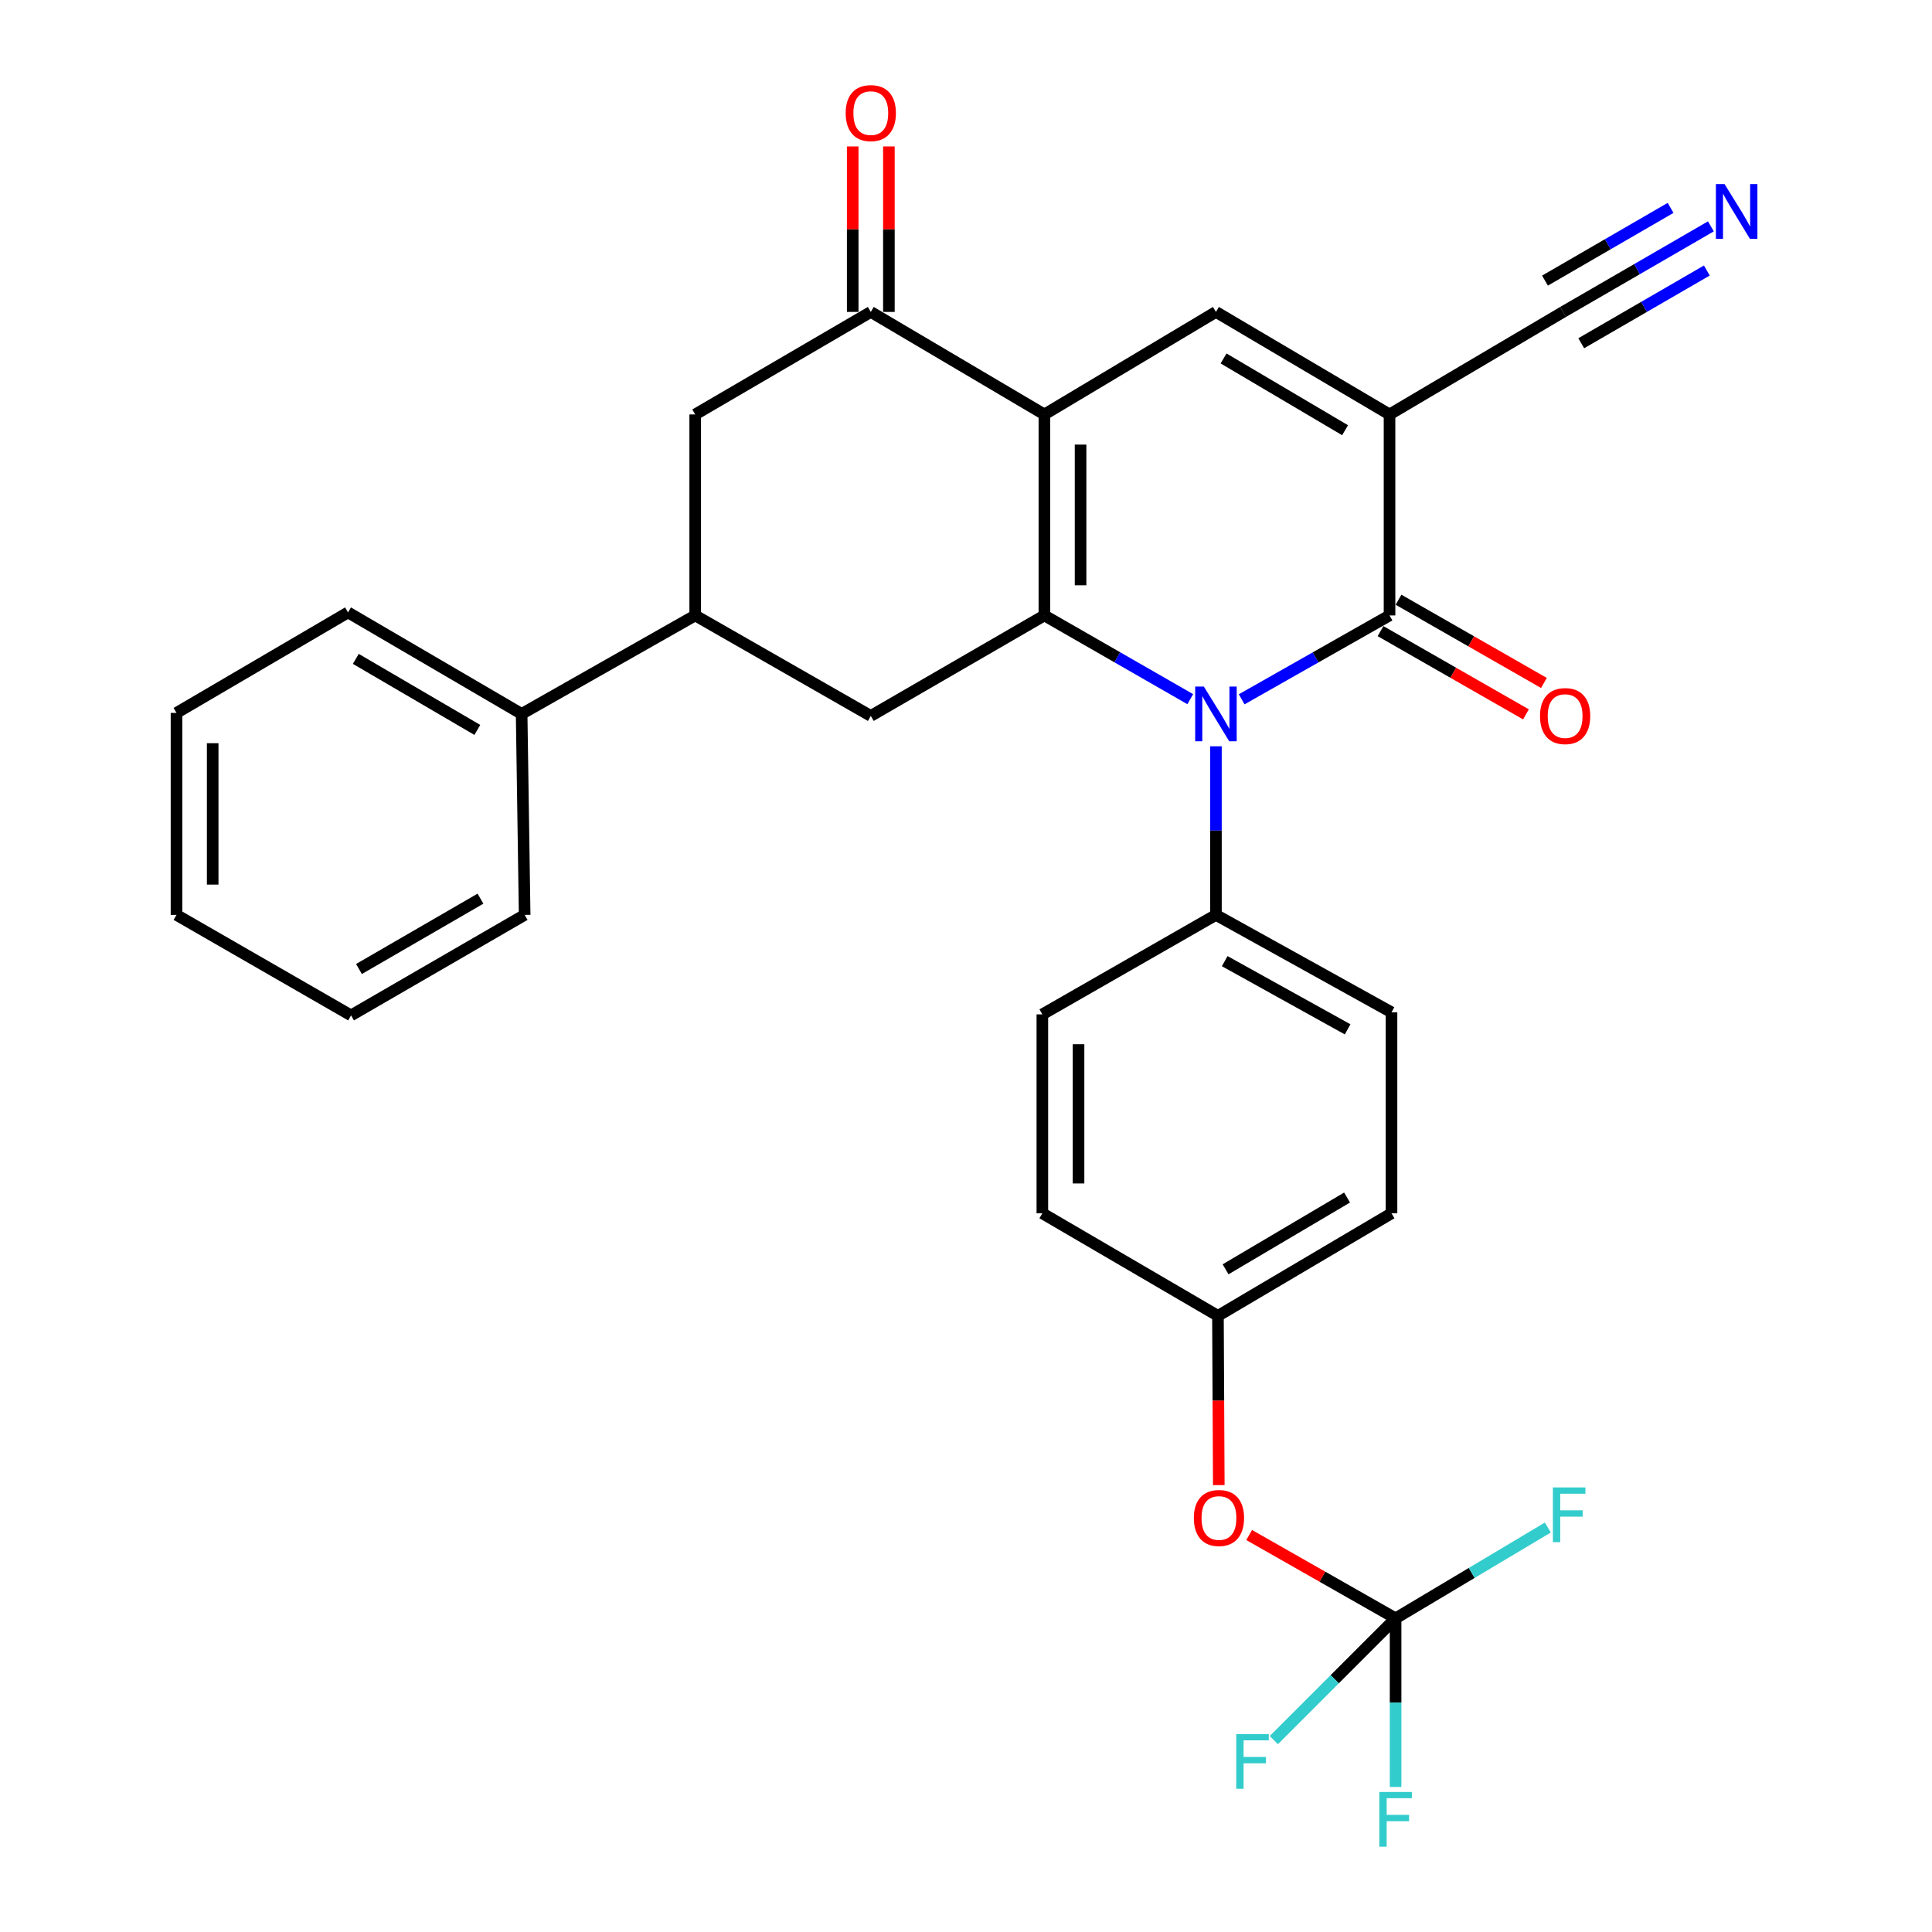 <?xml version='1.0' encoding='iso-8859-1'?>
<svg version='1.1' baseProfile='full'
              xmlns='http://www.w3.org/2000/svg'
                      xmlns:rdkit='http://www.rdkit.org/xml'
                      xmlns:xlink='http://www.w3.org/1999/xlink'
                  xml:space='preserve'
width='1000px' height='1000px' viewBox='0 0 1000 1000'>
<!-- END OF HEADER -->
<rect style='opacity:1.0;fill:#FFFFFF;stroke:none' width='1000' height='1000' x='0' y='0'> </rect>
<path class='bond-0' d='M 540.571,318.547 L 540.571,214.517' style='fill:none;fill-rule:evenodd;stroke:#000000;stroke-width:6px;stroke-linecap:butt;stroke-linejoin:miter;stroke-opacity:1' />
<path class='bond-0' d='M 559.3,302.942 L 559.3,230.122' style='fill:none;fill-rule:evenodd;stroke:#000000;stroke-width:6px;stroke-linecap:butt;stroke-linejoin:miter;stroke-opacity:1' />
<path class='bond-1' d='M 540.571,318.547 L 578.32,340.216' style='fill:none;fill-rule:evenodd;stroke:#000000;stroke-width:6px;stroke-linecap:butt;stroke-linejoin:miter;stroke-opacity:1' />
<path class='bond-1' d='M 578.32,340.216 L 616.068,361.886' style='fill:none;fill-rule:evenodd;stroke:#0000FF;stroke-width:6px;stroke-linecap:butt;stroke-linejoin:miter;stroke-opacity:1' />
<path class='bond-6' d='M 540.571,318.547 L 450.724,370.561' style='fill:none;fill-rule:evenodd;stroke:#000000;stroke-width:6px;stroke-linecap:butt;stroke-linejoin:miter;stroke-opacity:1' />
<path class='bond-4' d='M 540.571,214.517 L 629.368,161.451' style='fill:none;fill-rule:evenodd;stroke:#000000;stroke-width:6px;stroke-linecap:butt;stroke-linejoin:miter;stroke-opacity:1' />
<path class='bond-5' d='M 540.571,214.517 L 450.724,161.451' style='fill:none;fill-rule:evenodd;stroke:#000000;stroke-width:6px;stroke-linecap:butt;stroke-linejoin:miter;stroke-opacity:1' />
<path class='bond-3' d='M 642.69,361.962 L 680.953,340.254' style='fill:none;fill-rule:evenodd;stroke:#0000FF;stroke-width:6px;stroke-linecap:butt;stroke-linejoin:miter;stroke-opacity:1' />
<path class='bond-3' d='M 680.953,340.254 L 719.215,318.547' style='fill:none;fill-rule:evenodd;stroke:#000000;stroke-width:6px;stroke-linecap:butt;stroke-linejoin:miter;stroke-opacity:1' />
<path class='bond-12' d='M 629.368,386.282 L 629.368,429.916' style='fill:none;fill-rule:evenodd;stroke:#0000FF;stroke-width:6px;stroke-linecap:butt;stroke-linejoin:miter;stroke-opacity:1' />
<path class='bond-12' d='M 629.368,429.916 L 629.368,473.55' style='fill:none;fill-rule:evenodd;stroke:#000000;stroke-width:6px;stroke-linecap:butt;stroke-linejoin:miter;stroke-opacity:1' />
<path class='bond-2' d='M 719.215,214.517 L 719.215,318.547' style='fill:none;fill-rule:evenodd;stroke:#000000;stroke-width:6px;stroke-linecap:butt;stroke-linejoin:miter;stroke-opacity:1' />
<path class='bond-8' d='M 719.215,214.517 L 809.063,161.451' style='fill:none;fill-rule:evenodd;stroke:#000000;stroke-width:6px;stroke-linecap:butt;stroke-linejoin:miter;stroke-opacity:1' />
<path class='bond-30' d='M 719.215,214.517 L 629.368,161.451' style='fill:none;fill-rule:evenodd;stroke:#000000;stroke-width:6px;stroke-linecap:butt;stroke-linejoin:miter;stroke-opacity:1' />
<path class='bond-30' d='M 696.213,222.684 L 633.32,185.538' style='fill:none;fill-rule:evenodd;stroke:#000000;stroke-width:6px;stroke-linecap:butt;stroke-linejoin:miter;stroke-opacity:1' />
<path class='bond-13' d='M 714.564,326.674 L 752.199,348.213' style='fill:none;fill-rule:evenodd;stroke:#000000;stroke-width:6px;stroke-linecap:butt;stroke-linejoin:miter;stroke-opacity:1' />
<path class='bond-13' d='M 752.199,348.213 L 789.834,369.751' style='fill:none;fill-rule:evenodd;stroke:#FF0000;stroke-width:6px;stroke-linecap:butt;stroke-linejoin:miter;stroke-opacity:1' />
<path class='bond-13' d='M 723.867,310.419 L 761.502,331.957' style='fill:none;fill-rule:evenodd;stroke:#000000;stroke-width:6px;stroke-linecap:butt;stroke-linejoin:miter;stroke-opacity:1' />
<path class='bond-13' d='M 761.502,331.957 L 799.136,353.496' style='fill:none;fill-rule:evenodd;stroke:#FF0000;stroke-width:6px;stroke-linecap:butt;stroke-linejoin:miter;stroke-opacity:1' />
<path class='bond-15' d='M 460.088,161.451 L 460.088,118.624' style='fill:none;fill-rule:evenodd;stroke:#000000;stroke-width:6px;stroke-linecap:butt;stroke-linejoin:miter;stroke-opacity:1' />
<path class='bond-15' d='M 460.088,118.624 L 460.088,75.797' style='fill:none;fill-rule:evenodd;stroke:#FF0000;stroke-width:6px;stroke-linecap:butt;stroke-linejoin:miter;stroke-opacity:1' />
<path class='bond-15' d='M 441.359,161.451 L 441.359,118.624' style='fill:none;fill-rule:evenodd;stroke:#000000;stroke-width:6px;stroke-linecap:butt;stroke-linejoin:miter;stroke-opacity:1' />
<path class='bond-15' d='M 441.359,118.624 L 441.359,75.797' style='fill:none;fill-rule:evenodd;stroke:#FF0000;stroke-width:6px;stroke-linecap:butt;stroke-linejoin:miter;stroke-opacity:1' />
<path class='bond-31' d='M 450.724,161.451 L 359.836,214.517' style='fill:none;fill-rule:evenodd;stroke:#000000;stroke-width:6px;stroke-linecap:butt;stroke-linejoin:miter;stroke-opacity:1' />
<path class='bond-9' d='M 450.724,370.561 L 359.836,318.547' style='fill:none;fill-rule:evenodd;stroke:#000000;stroke-width:6px;stroke-linecap:butt;stroke-linejoin:miter;stroke-opacity:1' />
<path class='bond-7' d='M 722.357,837.653 L 684.458,816.088' style='fill:none;fill-rule:evenodd;stroke:#000000;stroke-width:6px;stroke-linecap:butt;stroke-linejoin:miter;stroke-opacity:1' />
<path class='bond-7' d='M 684.458,816.088 L 646.558,794.522' style='fill:none;fill-rule:evenodd;stroke:#FF0000;stroke-width:6px;stroke-linecap:butt;stroke-linejoin:miter;stroke-opacity:1' />
<path class='bond-19' d='M 722.357,837.653 L 722.357,881.288' style='fill:none;fill-rule:evenodd;stroke:#000000;stroke-width:6px;stroke-linecap:butt;stroke-linejoin:miter;stroke-opacity:1' />
<path class='bond-19' d='M 722.357,881.288 L 722.357,924.922' style='fill:none;fill-rule:evenodd;stroke:#33CCCC;stroke-width:6px;stroke-linecap:butt;stroke-linejoin:miter;stroke-opacity:1' />
<path class='bond-20' d='M 722.357,837.653 L 761.758,814.147' style='fill:none;fill-rule:evenodd;stroke:#000000;stroke-width:6px;stroke-linecap:butt;stroke-linejoin:miter;stroke-opacity:1' />
<path class='bond-20' d='M 761.758,814.147 L 801.159,790.641' style='fill:none;fill-rule:evenodd;stroke:#33CCCC;stroke-width:6px;stroke-linecap:butt;stroke-linejoin:miter;stroke-opacity:1' />
<path class='bond-21' d='M 722.357,837.653 L 690.845,869.166' style='fill:none;fill-rule:evenodd;stroke:#000000;stroke-width:6px;stroke-linecap:butt;stroke-linejoin:miter;stroke-opacity:1' />
<path class='bond-21' d='M 690.845,869.166 L 659.333,900.678' style='fill:none;fill-rule:evenodd;stroke:#33CCCC;stroke-width:6px;stroke-linecap:butt;stroke-linejoin:miter;stroke-opacity:1' />
<path class='bond-10' d='M 809.063,161.451 L 847.308,139.309' style='fill:none;fill-rule:evenodd;stroke:#000000;stroke-width:6px;stroke-linecap:butt;stroke-linejoin:miter;stroke-opacity:1' />
<path class='bond-10' d='M 847.308,139.309 L 885.554,117.167' style='fill:none;fill-rule:evenodd;stroke:#0000FF;stroke-width:6px;stroke-linecap:butt;stroke-linejoin:miter;stroke-opacity:1' />
<path class='bond-10' d='M 818.446,177.66 L 850.955,158.839' style='fill:none;fill-rule:evenodd;stroke:#000000;stroke-width:6px;stroke-linecap:butt;stroke-linejoin:miter;stroke-opacity:1' />
<path class='bond-10' d='M 850.955,158.839 L 883.464,140.018' style='fill:none;fill-rule:evenodd;stroke:#0000FF;stroke-width:6px;stroke-linecap:butt;stroke-linejoin:miter;stroke-opacity:1' />
<path class='bond-10' d='M 799.679,145.243 L 832.188,126.422' style='fill:none;fill-rule:evenodd;stroke:#000000;stroke-width:6px;stroke-linecap:butt;stroke-linejoin:miter;stroke-opacity:1' />
<path class='bond-10' d='M 832.188,126.422 L 864.697,107.601' style='fill:none;fill-rule:evenodd;stroke:#0000FF;stroke-width:6px;stroke-linecap:butt;stroke-linejoin:miter;stroke-opacity:1' />
<path class='bond-11' d='M 359.836,318.547 L 359.836,214.517' style='fill:none;fill-rule:evenodd;stroke:#000000;stroke-width:6px;stroke-linecap:butt;stroke-linejoin:miter;stroke-opacity:1' />
<path class='bond-16' d='M 359.836,318.547 L 269.999,369.521' style='fill:none;fill-rule:evenodd;stroke:#000000;stroke-width:6px;stroke-linecap:butt;stroke-linejoin:miter;stroke-opacity:1' />
<path class='bond-17' d='M 629.368,473.55 L 720.245,523.973' style='fill:none;fill-rule:evenodd;stroke:#000000;stroke-width:6px;stroke-linecap:butt;stroke-linejoin:miter;stroke-opacity:1' />
<path class='bond-17' d='M 633.913,497.491 L 697.527,532.787' style='fill:none;fill-rule:evenodd;stroke:#000000;stroke-width:6px;stroke-linecap:butt;stroke-linejoin:miter;stroke-opacity:1' />
<path class='bond-18' d='M 629.368,473.55 L 539.52,525.034' style='fill:none;fill-rule:evenodd;stroke:#000000;stroke-width:6px;stroke-linecap:butt;stroke-linejoin:miter;stroke-opacity:1' />
<path class='bond-14' d='M 630.844,768.694 L 630.626,724.887' style='fill:none;fill-rule:evenodd;stroke:#FF0000;stroke-width:6px;stroke-linecap:butt;stroke-linejoin:miter;stroke-opacity:1' />
<path class='bond-14' d='M 630.626,724.887 L 630.408,681.079' style='fill:none;fill-rule:evenodd;stroke:#000000;stroke-width:6px;stroke-linecap:butt;stroke-linejoin:miter;stroke-opacity:1' />
<path class='bond-25' d='M 269.999,369.521 L 180.141,316.986' style='fill:none;fill-rule:evenodd;stroke:#000000;stroke-width:6px;stroke-linecap:butt;stroke-linejoin:miter;stroke-opacity:1' />
<path class='bond-25' d='M 247.067,377.809 L 184.167,341.035' style='fill:none;fill-rule:evenodd;stroke:#000000;stroke-width:6px;stroke-linecap:butt;stroke-linejoin:miter;stroke-opacity:1' />
<path class='bond-26' d='M 269.999,369.521 L 271.56,473.55' style='fill:none;fill-rule:evenodd;stroke:#000000;stroke-width:6px;stroke-linecap:butt;stroke-linejoin:miter;stroke-opacity:1' />
<path class='bond-23' d='M 720.245,523.973 L 720.245,628.002' style='fill:none;fill-rule:evenodd;stroke:#000000;stroke-width:6px;stroke-linecap:butt;stroke-linejoin:miter;stroke-opacity:1' />
<path class='bond-24' d='M 539.52,525.034 L 539.52,628.002' style='fill:none;fill-rule:evenodd;stroke:#000000;stroke-width:6px;stroke-linecap:butt;stroke-linejoin:miter;stroke-opacity:1' />
<path class='bond-24' d='M 558.249,540.48 L 558.249,612.557' style='fill:none;fill-rule:evenodd;stroke:#000000;stroke-width:6px;stroke-linecap:butt;stroke-linejoin:miter;stroke-opacity:1' />
<path class='bond-22' d='M 630.408,681.079 L 539.52,628.002' style='fill:none;fill-rule:evenodd;stroke:#000000;stroke-width:6px;stroke-linecap:butt;stroke-linejoin:miter;stroke-opacity:1' />
<path class='bond-32' d='M 630.408,681.079 L 720.245,628.002' style='fill:none;fill-rule:evenodd;stroke:#000000;stroke-width:6px;stroke-linecap:butt;stroke-linejoin:miter;stroke-opacity:1' />
<path class='bond-32' d='M 634.357,656.992 L 697.243,619.839' style='fill:none;fill-rule:evenodd;stroke:#000000;stroke-width:6px;stroke-linecap:butt;stroke-linejoin:miter;stroke-opacity:1' />
<path class='bond-28' d='M 180.141,316.986 L 91.355,369.001' style='fill:none;fill-rule:evenodd;stroke:#000000;stroke-width:6px;stroke-linecap:butt;stroke-linejoin:miter;stroke-opacity:1' />
<path class='bond-27' d='M 271.56,473.55 L 181.702,525.565' style='fill:none;fill-rule:evenodd;stroke:#000000;stroke-width:6px;stroke-linecap:butt;stroke-linejoin:miter;stroke-opacity:1' />
<path class='bond-27' d='M 248.698,465.143 L 185.798,501.554' style='fill:none;fill-rule:evenodd;stroke:#000000;stroke-width:6px;stroke-linecap:butt;stroke-linejoin:miter;stroke-opacity:1' />
<path class='bond-29' d='M 181.702,525.565 L 91.355,473.55' style='fill:none;fill-rule:evenodd;stroke:#000000;stroke-width:6px;stroke-linecap:butt;stroke-linejoin:miter;stroke-opacity:1' />
<path class='bond-33' d='M 91.355,369.001 L 91.355,473.55' style='fill:none;fill-rule:evenodd;stroke:#000000;stroke-width:6px;stroke-linecap:butt;stroke-linejoin:miter;stroke-opacity:1' />
<path class='bond-33' d='M 110.084,384.683 L 110.084,457.868' style='fill:none;fill-rule:evenodd;stroke:#000000;stroke-width:6px;stroke-linecap:butt;stroke-linejoin:miter;stroke-opacity:1' />
<path  class='atom-2' d='M 623.108 355.361
L 632.388 370.361
Q 633.308 371.841, 634.788 374.521
Q 636.268 377.201, 636.348 377.361
L 636.348 355.361
L 640.108 355.361
L 640.108 383.681
L 636.228 383.681
L 626.268 367.281
Q 625.108 365.361, 623.868 363.161
Q 622.668 360.961, 622.308 360.281
L 622.308 383.681
L 618.628 383.681
L 618.628 355.361
L 623.108 355.361
' fill='#0000FF'/>
<path  class='atom-11' d='M 892.629 95.287
L 901.909 110.287
Q 902.829 111.767, 904.309 114.447
Q 905.789 117.127, 905.869 117.287
L 905.869 95.287
L 909.629 95.287
L 909.629 123.607
L 905.749 123.607
L 895.789 107.207
Q 894.629 105.287, 893.389 103.087
Q 892.189 100.887, 891.829 100.207
L 891.829 123.607
L 888.149 123.607
L 888.149 95.287
L 892.629 95.287
' fill='#0000FF'/>
<path  class='atom-14' d='M 797.103 370.641
Q 797.103 363.841, 800.463 360.041
Q 803.823 356.241, 810.103 356.241
Q 816.383 356.241, 819.743 360.041
Q 823.103 363.841, 823.103 370.641
Q 823.103 377.521, 819.703 381.441
Q 816.303 385.321, 810.103 385.321
Q 803.863 385.321, 800.463 381.441
Q 797.103 377.561, 797.103 370.641
M 810.103 382.121
Q 814.423 382.121, 816.743 379.241
Q 819.103 376.321, 819.103 370.641
Q 819.103 365.081, 816.743 362.281
Q 814.423 359.441, 810.103 359.441
Q 805.783 359.441, 803.423 362.241
Q 801.103 365.041, 801.103 370.641
Q 801.103 376.361, 803.423 379.241
Q 805.783 382.121, 810.103 382.121
' fill='#FF0000'/>
<path  class='atom-15' d='M 617.928 785.708
Q 617.928 778.908, 621.288 775.108
Q 624.648 771.308, 630.928 771.308
Q 637.208 771.308, 640.568 775.108
Q 643.928 778.908, 643.928 785.708
Q 643.928 792.588, 640.528 796.508
Q 637.128 800.388, 630.928 800.388
Q 624.688 800.388, 621.288 796.508
Q 617.928 792.628, 617.928 785.708
M 630.928 797.188
Q 635.248 797.188, 637.568 794.308
Q 639.928 791.388, 639.928 785.708
Q 639.928 780.148, 637.568 777.348
Q 635.248 774.508, 630.928 774.508
Q 626.608 774.508, 624.248 777.308
Q 621.928 780.108, 621.928 785.708
Q 621.928 791.428, 624.248 794.308
Q 626.608 797.188, 630.928 797.188
' fill='#FF0000'/>
<path  class='atom-16' d='M 437.724 58.542
Q 437.724 51.742, 441.084 47.943
Q 444.444 44.142, 450.724 44.142
Q 457.004 44.142, 460.364 47.943
Q 463.724 51.742, 463.724 58.542
Q 463.724 65.422, 460.324 69.343
Q 456.924 73.222, 450.724 73.222
Q 444.484 73.222, 441.084 69.343
Q 437.724 65.463, 437.724 58.542
M 450.724 70.022
Q 455.044 70.022, 457.364 67.142
Q 459.724 64.222, 459.724 58.542
Q 459.724 52.983, 457.364 50.182
Q 455.044 47.343, 450.724 47.343
Q 446.404 47.343, 444.044 50.142
Q 441.724 52.943, 441.724 58.542
Q 441.724 64.263, 444.044 67.142
Q 446.404 70.022, 450.724 70.022
' fill='#FF0000'/>
<path  class='atom-20' d='M 713.937 927.523
L 730.777 927.523
L 730.777 930.763
L 717.737 930.763
L 717.737 939.363
L 729.337 939.363
L 729.337 942.643
L 717.737 942.643
L 717.737 955.843
L 713.937 955.843
L 713.937 927.523
' fill='#33CCCC'/>
<path  class='atom-21' d='M 803.774 769.897
L 820.614 769.897
L 820.614 773.137
L 807.574 773.137
L 807.574 781.737
L 819.174 781.737
L 819.174 785.017
L 807.574 785.017
L 807.574 798.217
L 803.774 798.217
L 803.774 769.897
' fill='#33CCCC'/>
<path  class='atom-22' d='M 639.874 897.556
L 656.714 897.556
L 656.714 900.796
L 643.674 900.796
L 643.674 909.396
L 655.274 909.396
L 655.274 912.676
L 643.674 912.676
L 643.674 925.876
L 639.874 925.876
L 639.874 897.556
' fill='#33CCCC'/>
</svg>
